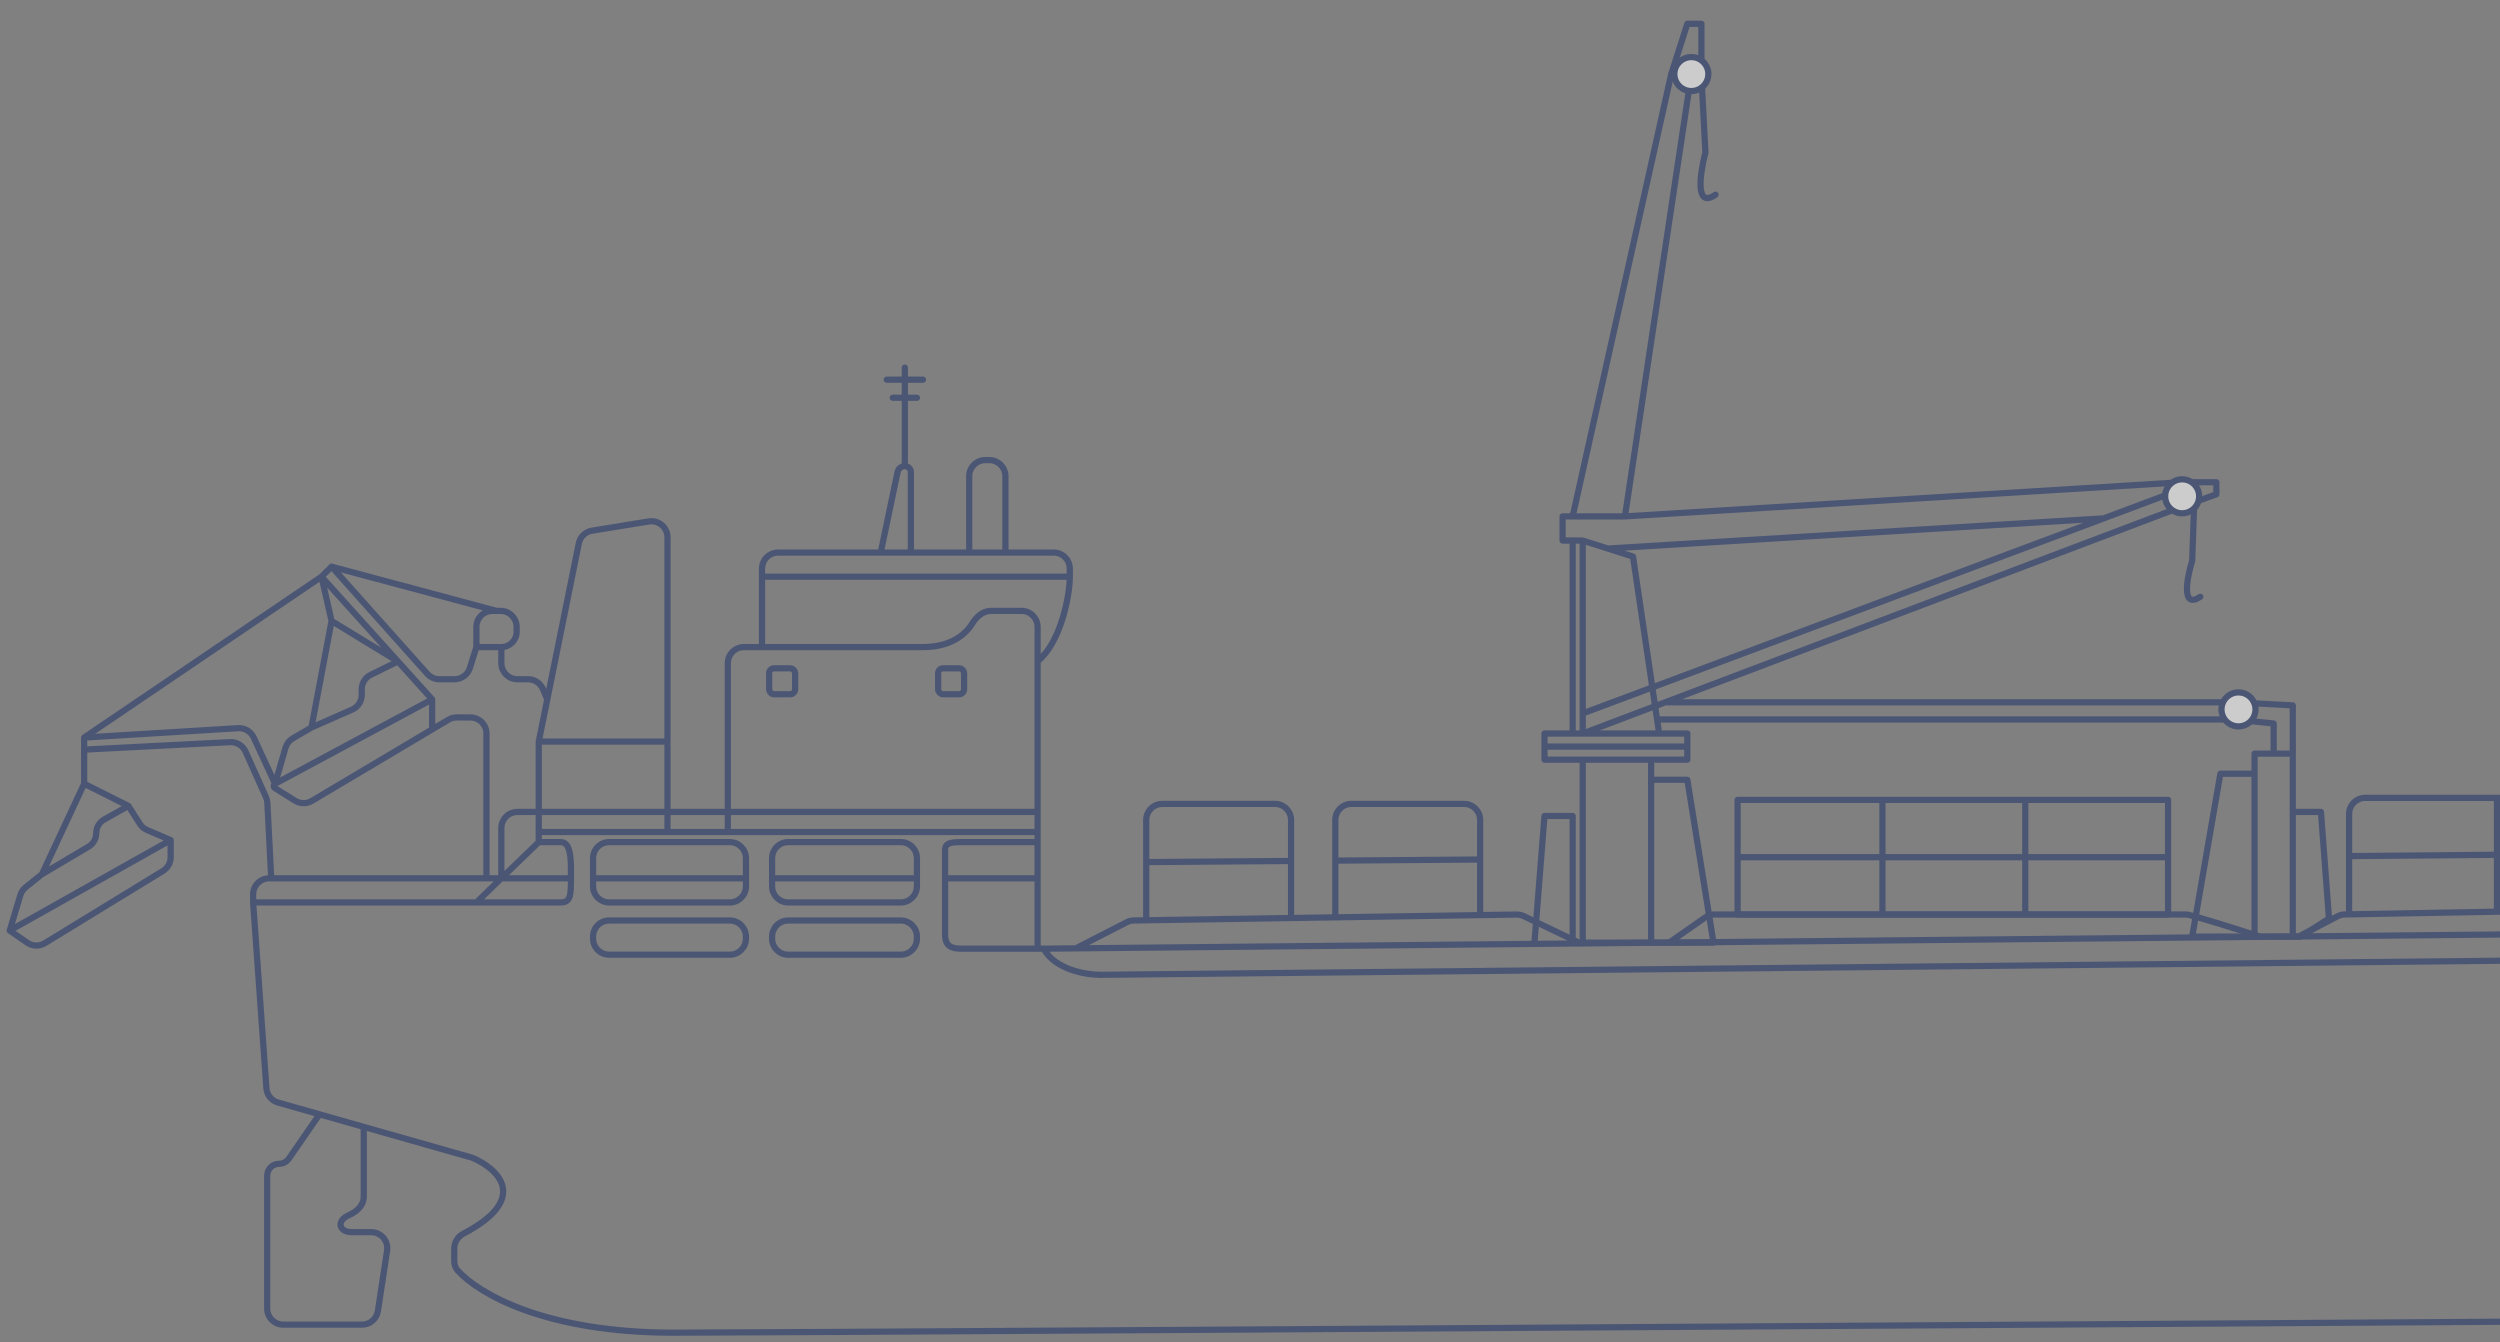 <svg width="257" height="138" viewBox="0 0 257 138" fill="none" xmlns="http://www.w3.org/2000/svg">
<rect x="0" y="0" width="257" height="138" fill="#808080" stroke="none"/>
<g opacity="0.6">
<path d="M26.021 92.769L27.386 111.868C27.435 112.562 27.914 113.151 28.583 113.341L32.844 114.552M26.021 92.769H48.974M26.021 92.769V91.943C26.021 91.029 26.761 90.289 27.675 90.289H27.882M468.536 94.009L472.146 89.071C472.353 88.788 472.465 88.446 472.465 88.095V87.287C472.465 86.417 473.138 85.695 474.006 85.636L495.418 84.173M468.536 94.009C467.709 94.836 466.427 96.531 462.953 96.696L113.076 100.21C111.629 100.21 108.444 99.672 107.286 97.523M468.536 94.009L430.281 94.381L423.664 94.445L422.216 94.46M107.286 97.523C107.127 97.523 106.917 97.523 106.666 97.523M107.286 97.523L110.595 97.49M106.666 86.568H98.808C97.485 86.568 97.154 86.775 97.154 87.395V90.289M106.666 86.568V85.535M106.666 86.568V90.289M106.666 97.523C104.828 97.523 100.81 97.523 98.808 97.523C97.774 97.523 97.154 97.233 97.154 96.076V90.289M106.666 97.523V90.289M74.821 85.535H106.666M74.821 85.535V83.468M74.821 85.535H68.618M106.666 85.535V83.468M106.666 83.468H74.821M106.666 83.468V67.966M74.821 83.468V68.174C74.821 67.26 75.562 66.52 76.476 66.52C77.057 66.52 77.681 66.52 78.337 66.52M74.821 83.468H68.618M78.337 66.52C83.878 66.52 91.68 66.52 94.879 66.52C97.703 66.52 99.23 65.265 99.95 64.094C100.374 63.406 101.055 62.799 101.864 62.799H105.012C105.925 62.799 106.666 63.54 106.666 64.454V67.966M78.337 66.52V59.286M109.975 59.286V58.46C109.975 57.546 109.234 56.805 108.32 56.805H103.357M109.975 59.286C109.975 61.352 108.982 66.148 106.666 67.966M109.975 59.286H78.337M78.337 59.286V58.46C78.337 57.546 79.077 56.805 79.991 56.805H90.537M103.357 56.805V48.952C103.357 48.038 102.617 47.298 101.703 47.298H101.29C100.376 47.298 99.635 48.038 99.635 48.952V56.805M103.357 56.805H99.635M99.635 56.805H93.639M93.639 56.805V48.538C93.639 48.196 93.361 47.918 93.018 47.918V47.918M93.639 56.805H90.537M90.537 56.805L92.271 48.525C92.345 48.171 92.657 47.918 93.018 47.918V47.918M68.618 85.535V83.468M68.618 85.535H55.384M55.384 76.234H68.618M55.384 76.234V83.468M55.384 76.234L56.261 71.894M68.618 76.234V55.237C68.618 54.217 67.704 53.44 66.698 53.604L60.856 54.555C60.176 54.665 59.636 55.185 59.5 55.86L56.261 71.894M68.618 76.234V83.468M55.384 86.568L51.538 90.289M55.384 86.568C55.66 86.568 56.501 86.568 57.658 86.568C58.816 86.568 58.692 88.842 58.692 90.289M55.384 86.568V85.535M48.974 92.769L51.538 90.289M48.974 92.769H57.658C58.692 92.769 58.692 91.942 58.692 90.289M51.538 90.289H58.692M51.538 90.289V85.122C51.538 84.209 52.278 83.468 53.192 83.468H55.384M51.538 90.289H50.008M68.618 83.468H55.384M55.384 83.468V85.535M60.967 90.289V88.222C60.967 87.309 61.708 86.568 62.621 86.568H75.028C75.942 86.568 76.683 87.309 76.683 88.222V90.289M60.967 90.289V91.115C60.967 92.028 61.708 92.769 62.621 92.769H75.028C75.942 92.769 76.683 92.028 76.683 91.115V90.289M60.967 90.289H76.683M79.371 90.289V88.222C79.371 87.309 80.111 86.568 81.025 86.568H92.605C93.518 86.568 94.259 87.309 94.259 88.222V90.289M79.371 90.289V91.115C79.371 92.028 80.111 92.769 81.025 92.769H92.605C93.518 92.769 94.259 92.028 94.259 91.115V90.289M79.371 90.289H94.259M97.154 90.289H106.666M50.008 90.289V75.408C50.008 74.494 49.267 73.754 48.353 73.754H46.947C46.649 73.754 46.357 73.834 46.102 73.986L44.424 74.983M50.008 90.289H27.882M44.424 71.894L28.277 80.569M44.424 71.894L40.909 67.996M44.424 71.894V74.983M33.051 59.286L34.085 58.252M33.051 59.286L8.651 75.82M33.051 59.286L34.085 63.833M33.051 59.286L40.909 67.996M34.085 58.252L43.931 69.274C44.245 69.626 44.694 69.827 45.165 69.827H46.724C47.447 69.827 48.087 69.356 48.303 68.666L48.974 66.52M34.085 58.252L51.041 62.799M48.974 66.52V64.454C48.974 63.54 49.714 62.799 50.628 62.799H51.041M48.974 66.52H51.538M51.538 66.52V66.52C52.406 66.52 53.109 65.816 53.109 64.948V64.454C53.109 63.54 52.369 62.799 51.455 62.799H51.041M51.538 66.52V68.172C51.538 69.086 52.278 69.827 53.192 69.827H54.289C54.953 69.827 55.552 70.224 55.812 70.835L56.261 71.894M8.651 75.82V77.061M8.651 75.82L24.479 74.856C25.159 74.814 25.795 75.195 26.081 75.814L28.277 80.569M8.651 77.061L23.649 76.292C24.331 76.257 24.964 76.644 25.243 77.267L27.341 81.945C27.425 82.132 27.474 82.333 27.484 82.537L27.882 90.289M8.651 77.061V80.569M28.277 80.569V80.569C28.101 80.663 28.093 80.913 28.262 81.019L30.335 82.314C30.86 82.642 31.525 82.649 32.057 82.333L44.424 74.983M28.277 80.569L29.352 76.869C29.47 76.461 29.74 76.115 30.107 75.901L32.017 74.787M110.595 97.49L115.835 94.805C116.061 94.689 116.31 94.627 116.564 94.623L117.832 94.603M110.595 97.49L162.497 96.986M162.497 96.986L156.645 94.178C156.414 94.067 156.16 94.011 155.904 94.015L152.158 94.073M162.497 96.986L171.596 96.897M171.596 96.897L175.305 94.307C175.582 94.113 175.903 94.009 176.242 94.009C192.533 94.009 224.248 94.009 224.739 94.009C225.235 94.009 230.046 95.54 232.39 96.306M171.596 96.897L232.39 96.306M232.39 96.306L236.319 96.268M236.319 96.268L240.316 94.189C240.543 94.07 240.794 94.007 241.05 94.002L241.488 93.994M236.319 96.268L294.011 95.707M294.011 95.707L287.479 93.29C287.286 93.219 287.082 93.184 286.876 93.188L286.567 93.193M294.011 95.707L301.869 95.63M301.869 95.63L305.833 93.395C306.081 93.256 306.361 93.182 306.645 93.182H356.56C356.767 93.182 356.972 93.221 357.164 93.297L361.629 95.049M301.869 95.63L361.629 95.049M361.629 95.049L367.833 94.989M367.833 94.989L371.968 92.769M367.833 94.989L422.216 94.46M371.968 92.769H386.857M371.968 92.769V86.672M422.216 94.46L418.382 92.892C418.183 92.811 417.97 92.769 417.756 92.769H401.745M8.651 80.569L4.309 89.875M8.651 80.569L13.2 82.848M4.309 89.875L9.102 87.036C9.591 86.746 9.892 86.219 9.892 85.65V85.65C9.892 85.068 10.206 84.531 10.713 84.246L13.2 82.848M4.309 89.875L2.644 91.207C2.381 91.416 2.189 91.701 2.092 92.023L1 95.662M13.2 82.848L14.373 84.69C14.552 84.971 14.811 85.192 15.117 85.323L17.543 86.362M17.543 86.362V88.121C17.543 88.697 17.243 89.232 16.752 89.532L4.607 96.961C4.048 97.302 3.341 97.282 2.802 96.91L1 95.662M17.543 86.362L1 95.662M32.017 74.787L34.085 63.833M32.017 74.787L36.199 72.948C36.799 72.684 37.187 72.09 37.187 71.434V70.857C37.187 70.226 37.545 69.65 38.111 69.372L40.909 67.996M34.085 63.833L40.909 67.996M93.018 47.918V40.891M93.018 37.79V39.03M93.018 39.03H91.157M93.018 39.03H94.879M93.018 39.03V40.891M93.018 40.891H91.778M93.018 40.891H94.259M117.832 94.603L132.721 94.373M117.832 94.603V88.622M132.721 94.373V88.507M132.721 94.373L137.27 94.303M132.721 88.507V84.296C132.721 83.382 131.98 82.641 131.066 82.641H119.487C118.573 82.641 117.832 83.382 117.832 84.296V88.622M132.721 88.507L117.832 88.622M137.27 94.303L152.158 94.073M137.27 94.303V88.472M152.158 94.073V88.357M152.158 88.357V84.296C152.158 83.382 151.418 82.641 150.504 82.641H138.924C138.01 82.641 137.27 83.382 137.27 84.296V88.472M152.158 88.357L137.27 88.472M241.488 93.994V88.008M241.488 93.994L256.687 93.724M286.567 93.193V87.607M286.567 93.193L271.885 93.454M241.488 88.008V83.675C241.488 82.762 242.229 82.021 243.143 82.021H256.687M241.488 88.008L286.567 87.607M286.567 87.607V83.675C286.567 82.762 285.826 82.021 284.913 82.021H271.885M271.885 82.021V93.454M271.885 82.021H256.687M271.885 93.454L256.687 93.724M256.687 82.021V93.724M401.745 92.769H386.857M401.745 92.769V86.672M386.857 92.769V80.574M386.857 80.574H373.623C372.709 80.574 371.968 81.315 371.968 82.229V86.672M386.857 80.574H400.091C401.004 80.574 401.745 81.315 401.745 82.229V86.672M371.968 86.672H401.745M495.418 84.173L497.485 84.031M495.418 84.173V74.994M497.485 84.031L519.085 82.555C520.041 82.49 520.852 83.248 520.852 84.206V84.696C520.852 84.975 520.782 85.249 520.647 85.493C518.269 89.803 513.105 98.952 509.892 103.93C506.584 109.056 510.719 111.991 513.201 112.817C517.337 113.644 519.918 116.745 520.232 118.398C522.051 127.988 509.272 134.313 501.207 134.313C363.077 135.209 83.299 137 69.238 137C55.989 137 49.166 132.963 47.038 130.595C46.804 130.334 46.699 129.991 46.699 129.641C46.699 129.326 46.699 128.892 46.699 128.337C46.699 127.696 47.078 127.114 47.647 126.816C54.517 123.214 51.203 120.141 48.56 119.018L37.394 115.845M497.485 84.031V74.994M497.485 74.994H495.418M497.485 74.994H497.9C498.584 74.994 499.14 74.439 499.14 73.754V73.754C499.14 73.069 498.584 72.513 497.9 72.513H494.176C493.491 72.513 492.936 73.069 492.936 73.754V73.754C492.936 74.439 493.491 74.994 494.176 74.994H495.418M497.485 74.994V67.346M495.418 74.994V63.42C495.418 62.849 495.88 62.386 496.451 62.386V62.386C497.023 62.386 497.485 62.849 497.485 63.42V64.453M497.485 67.346H499.554C500.353 67.346 501.001 66.699 501.001 65.9V65.9C501.001 65.1 500.353 64.453 499.554 64.453H497.485M497.485 67.346V64.453M32.844 114.552L29.693 119.111C29.465 119.441 29.09 119.638 28.689 119.638V119.638C28.015 119.638 27.468 120.185 27.468 120.859V134.519C27.468 135.432 28.209 136.173 29.122 136.173H37.213C38.031 136.173 38.725 135.576 38.848 134.768L39.792 128.569C39.945 127.567 39.17 126.665 38.157 126.665H36.153C34.859 126.665 34.527 125.502 35.869 124.916C36.674 124.565 37.394 123.912 37.394 123.034V115.845M32.844 114.552L37.394 115.845M94.259 96.283V96.488C94.259 97.402 93.518 98.143 92.605 98.143H81.025C80.111 98.143 79.371 97.402 79.371 96.488V96.283C79.371 95.37 80.111 94.629 81.025 94.629H92.605C93.518 94.629 94.259 95.37 94.259 96.283ZM76.683 96.283V96.488C76.683 97.402 75.942 98.143 75.028 98.143H62.621C61.708 98.143 60.967 97.402 60.967 96.488V96.283C60.967 95.37 61.708 94.629 62.621 94.629H75.028C75.942 94.629 76.683 95.37 76.683 96.283Z" stroke="#283B6D" stroke-width="0.64" stroke-linecap="round" stroke-linejoin="round"/>
<rect x="79.07" y="68.701" width="2.669" height="2.667" rx="0.507" stroke="#283B6D" stroke-width="0.64"/>
<rect x="96.44" y="68.701" width="2.669" height="2.667" rx="0.507" stroke="#283B6D" stroke-width="0.64"/>
<path d="M162.704 78.094V96.903H169.735M162.704 78.094H169.735M162.704 78.094H158.775V76.751M169.735 78.094H173.457V76.751M169.735 78.094V80.161M169.735 96.903V80.161M169.735 96.903H176.145L173.457 80.161H169.735M158.775 76.751V75.408H161.67M158.775 76.751H173.457M173.457 76.751V75.408H170.562M161.67 75.408V55.566M161.67 75.408H170.562M161.67 55.566H162.704M161.67 55.566H160.636V53.085H161.67M162.704 55.566V73.341M162.704 55.566L165.289 56.392M162.704 73.341V75.408L171.182 72.197M162.704 73.341L216.261 53.289M222.878 50.812L216.261 53.289M170.562 75.408L170.348 73.961M161.67 53.085L171.802 7.614M161.67 53.085H167.046M171.802 7.614H173.87M171.802 7.614L173.457 2.447H174.904V7.821M173.87 7.614L167.046 53.085M173.87 7.614L174.904 7.821M167.046 53.085L224.325 49.572H227.841V50.812L225.566 51.639M174.904 7.821L175.318 15.675C174.697 18.086 174.284 21.462 176.352 20.015M165.289 56.392L167.874 57.219L170.348 73.961M165.289 56.392L216.261 53.289M225.566 51.639L223.291 52.465L171.182 72.197M225.566 51.639L225.359 57.633C224.808 59.424 224.201 62.676 226.186 61.353M193.515 94.009H178.626V88.119M193.515 94.009V82.228M193.515 94.009H208.196M193.515 82.228H178.626V88.119M193.515 82.228H208.196M208.196 82.228H222.878V88.119M208.196 82.228V94.009M208.196 94.009H222.878V88.119M178.626 88.119H222.878M171.182 72.197H229.702M229.702 72.197V73.961M229.702 72.197L235.698 72.514V77.474M229.702 73.961H170.348M229.702 73.961L233.734 74.374V77.474M235.698 96.283H231.769M235.698 96.283V83.468M235.698 96.283H236.525L239.42 94.423L238.593 83.468H235.698M231.769 96.283V79.541M231.769 96.283H225.359L228.254 79.541H231.769M235.698 77.474H233.734M235.698 77.474V83.468M233.734 77.474H231.769V79.541M157.741 96.903L158.775 83.882H161.67V96.903" stroke="#283B6D" stroke-width="0.64" stroke-linecap="round" stroke-linejoin="round"/>
<path d="M226.073 51.019C226.073 51.984 225.291 52.766 224.326 52.766C223.36 52.766 222.578 51.984 222.578 51.019C222.578 50.055 223.36 49.272 224.326 49.272C225.291 49.272 226.073 50.055 226.073 51.019Z" fill="white" stroke="#283B6D" stroke-width="0.64"/>
<path d="M175.618 7.614C175.618 8.579 174.836 9.361 173.871 9.361C172.905 9.361 172.123 8.579 172.123 7.614C172.123 6.65 172.905 5.868 173.871 5.868C174.836 5.868 175.618 6.65 175.618 7.614Z" fill="white" stroke="#283B6D" stroke-width="0.64"/>
<path d="M231.864 72.926C231.864 73.891 231.081 74.673 230.116 74.673C229.15 74.673 228.368 73.891 228.368 72.926C228.368 71.962 229.15 71.179 230.116 71.179C231.081 71.179 231.864 71.962 231.864 72.926Z" fill="white" stroke="#283B6D" stroke-width="0.64"/>
</g>
</svg>
